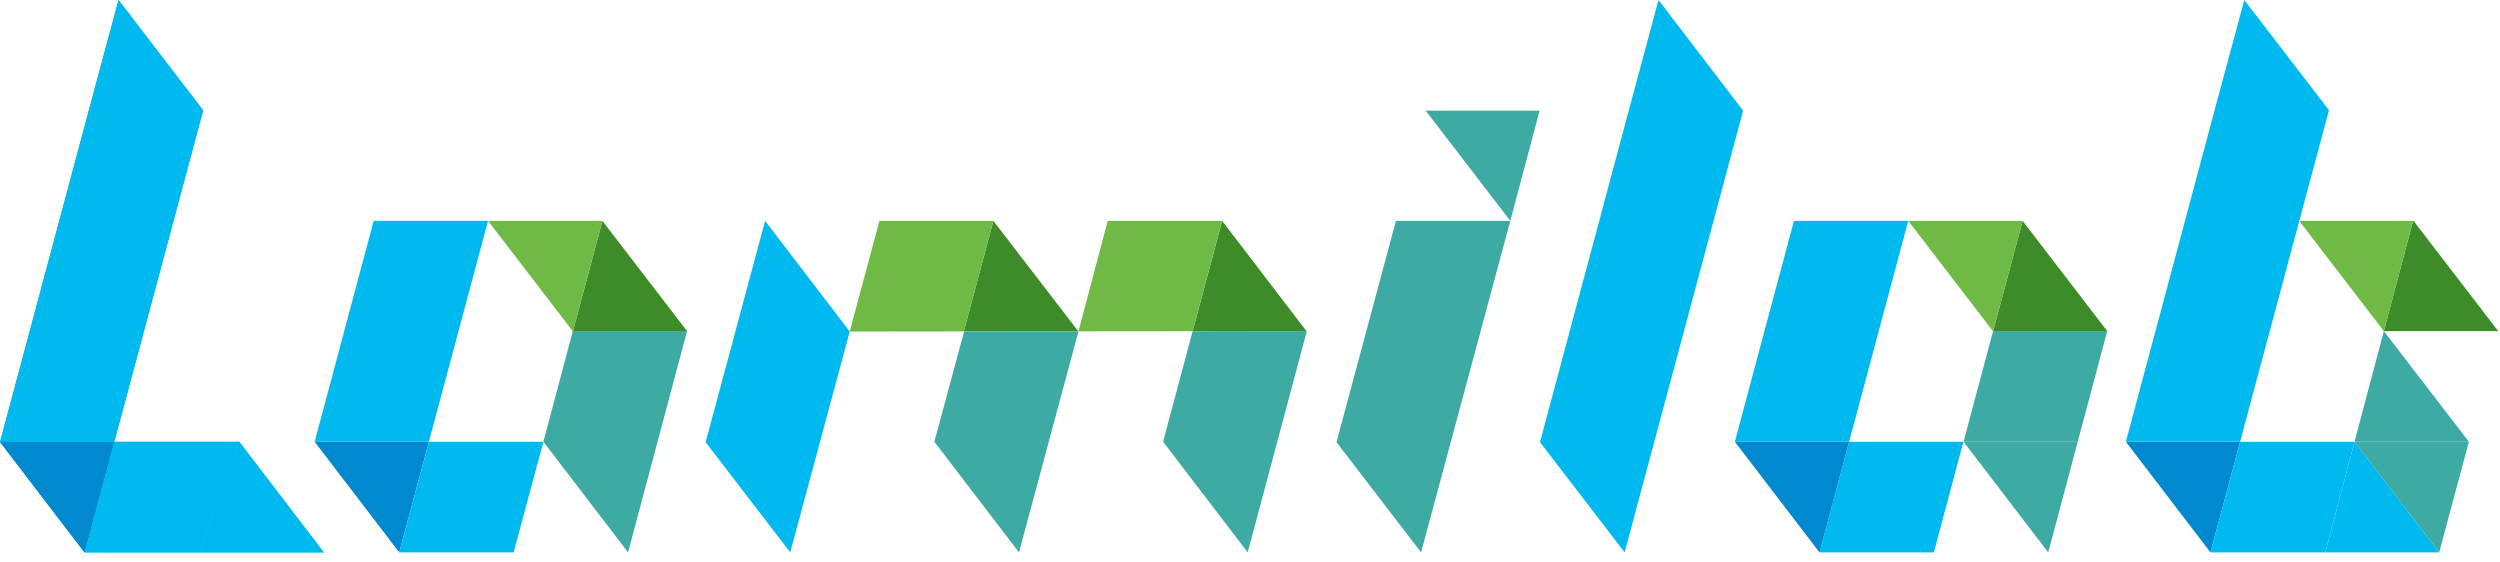 <svg width="89" height="20" viewBox="0 0 89 20" fill="none" xmlns="http://www.w3.org/2000/svg">
<g clip-path="url(#clip0_4403_2816)">
<path d="M4.219 0L3.161 3.94L0 15.74L3.012 19.666L7.231 3.94L4.219 0Z" fill="#00B9EF"/>
<path d="M17.375 7.863H13.303L11.202 15.726H15.269L17.375 7.863Z" fill="#00B9EF"/>
<path d="M11.202 15.727L14.214 19.666L15.269 15.727H11.202Z" fill="#0089CE"/>
<path d="M15.27 15.727L14.215 19.666H18.287L19.345 15.727H15.273H15.27Z" fill="#00B9EF"/>
<path d="M42.458 11.791L46.51 11.788L43.508 7.863L42.458 11.791Z" fill="#3E8B2A"/>
<path d="M41.406 15.725L44.419 19.665L46.52 11.802L46.51 11.787L42.458 11.79L41.406 15.725Z" fill="#3DABA4"/>
<path d="M43.507 7.863H39.435L38.394 11.795L42.457 11.791L43.507 7.863Z" fill="#6EBA44"/>
<path d="M38.388 11.795L35.365 7.863L34.312 11.798L38.388 11.795Z" fill="#3E8B2A"/>
<path d="M35.365 7.863H31.308L30.25 11.803L34.312 11.798L35.365 7.863Z" fill="#6EBA44"/>
<path d="M34.312 11.798V11.803H34.322L33.263 15.726L36.277 19.666L38.392 11.803L38.388 11.795L34.312 11.798Z" fill="#3DABA4"/>
<path d="M25.121 15.741L28.133 19.666L30.251 11.803L27.238 7.863L25.121 15.741Z" fill="#00B9EF"/>
<path d="M47.579 15.741L50.591 19.666L53.767 7.863H49.695L47.579 15.741Z" fill="#3DABA4"/>
<path d="M53.767 7.863L54.81 3.939H50.753L53.767 7.863Z" fill="#3DABA4"/>
<path d="M57.983 3.94L54.824 15.74L57.837 19.666L62.055 3.94L59.043 0L57.983 3.94Z" fill="#00B9EF"/>
<path d="M65.832 15.727H65.829L64.774 19.666H68.845L69.899 15.727H65.832Z" fill="#00B9EF"/>
<path d="M67.934 7.863H63.864L61.761 15.726H65.829L67.934 7.863Z" fill="#00B9EF"/>
<path d="M70.954 11.787L70.237 14.47L69.904 15.725H73.968L75.018 11.787H70.954Z" fill="#3DABA4"/>
<path d="M61.761 15.727L64.775 19.666L65.829 15.727H61.761Z" fill="#0089CE"/>
<path d="M0 15.727L3.012 19.666L4.067 15.727H0Z" fill="#0089CE"/>
<path d="M75.018 11.788L72.005 7.863L70.954 11.788H75.018Z" fill="#3E8B2A"/>
<path d="M72.917 19.666L73.968 15.727H69.904L72.917 19.666Z" fill="#3DABA4"/>
<path d="M70.954 11.788L72.005 7.863H67.934L70.948 11.788H70.954Z" fill="#6EBA44"/>
<path d="M20.398 11.787L19.345 15.725L22.359 19.665L24.46 11.787H20.398Z" fill="#3DABA4"/>
<path d="M20.388 11.787L19.345 15.725L20.398 11.787H20.388Z" fill="#3DABA4"/>
<path d="M24.46 11.788L21.446 7.863L20.398 11.788H24.46Z" fill="#3E8B2A"/>
<path d="M21.446 7.863H17.376L20.388 11.788H20.398L21.446 7.863Z" fill="#6EBA44"/>
<path d="M75.681 15.727L78.693 19.666L79.749 15.727H75.681Z" fill="#0089CE"/>
<path d="M84.343 13.756L83.822 15.725H87.892L84.866 11.787L84.343 13.756Z" fill="#3DABA4"/>
<path d="M81.855 7.866L81.852 7.863H81.855L82.912 3.923L79.898 0L78.84 3.923L75.681 15.726H79.749L81.855 7.866Z" fill="#00B9EF"/>
<path d="M88.937 11.788L85.923 7.863H85.905L84.865 11.788H88.937Z" fill="#3E8B2A"/>
<path d="M84.865 11.788L85.905 7.863H81.856L81.855 7.867L84.865 11.788Z" fill="#6EBA44"/>
<path d="M82.779 19.666H86.835L83.823 15.727L82.779 19.666Z" fill="#00B9EF"/>
<path d="M83.822 15.727L86.835 19.666L87.892 15.727H83.822Z" fill="#3DABA4"/>
<path d="M79.75 15.727H79.749L78.692 19.666H82.779L83.822 15.727H79.75Z" fill="#00B9EF"/>
<path d="M0.003 15.727L3.015 19.666L4.071 15.727H0.003Z" fill="#0089CE"/>
<path d="M6.178 7.866L6.176 7.863H6.178L7.234 3.923L4.22 0L3.162 3.923L0.003 15.726H4.071L6.178 7.866Z" fill="#00B9EF"/>
<path d="M7.102 19.666H11.53L8.517 15.727L7.102 19.666Z" fill="#00B9EF"/>
<path d="M4.073 15.727H4.072L3.016 19.666H7.102L8.518 15.727H4.073Z" fill="#00B9EF"/>
<path d="M7.102 19.666H11.53L8.517 15.727L7.102 19.666Z" fill="#00B9EF"/>
<path d="M4.073 15.727H4.072L3.016 19.666H7.102L8.518 15.727H4.073Z" fill="#00B9EF"/>
</g>
<defs>
<clipPath id="clip0_4403_2816">
<rect width="88.937" height="19.666" fill="white"/>
</clipPath>
</defs>
</svg>

